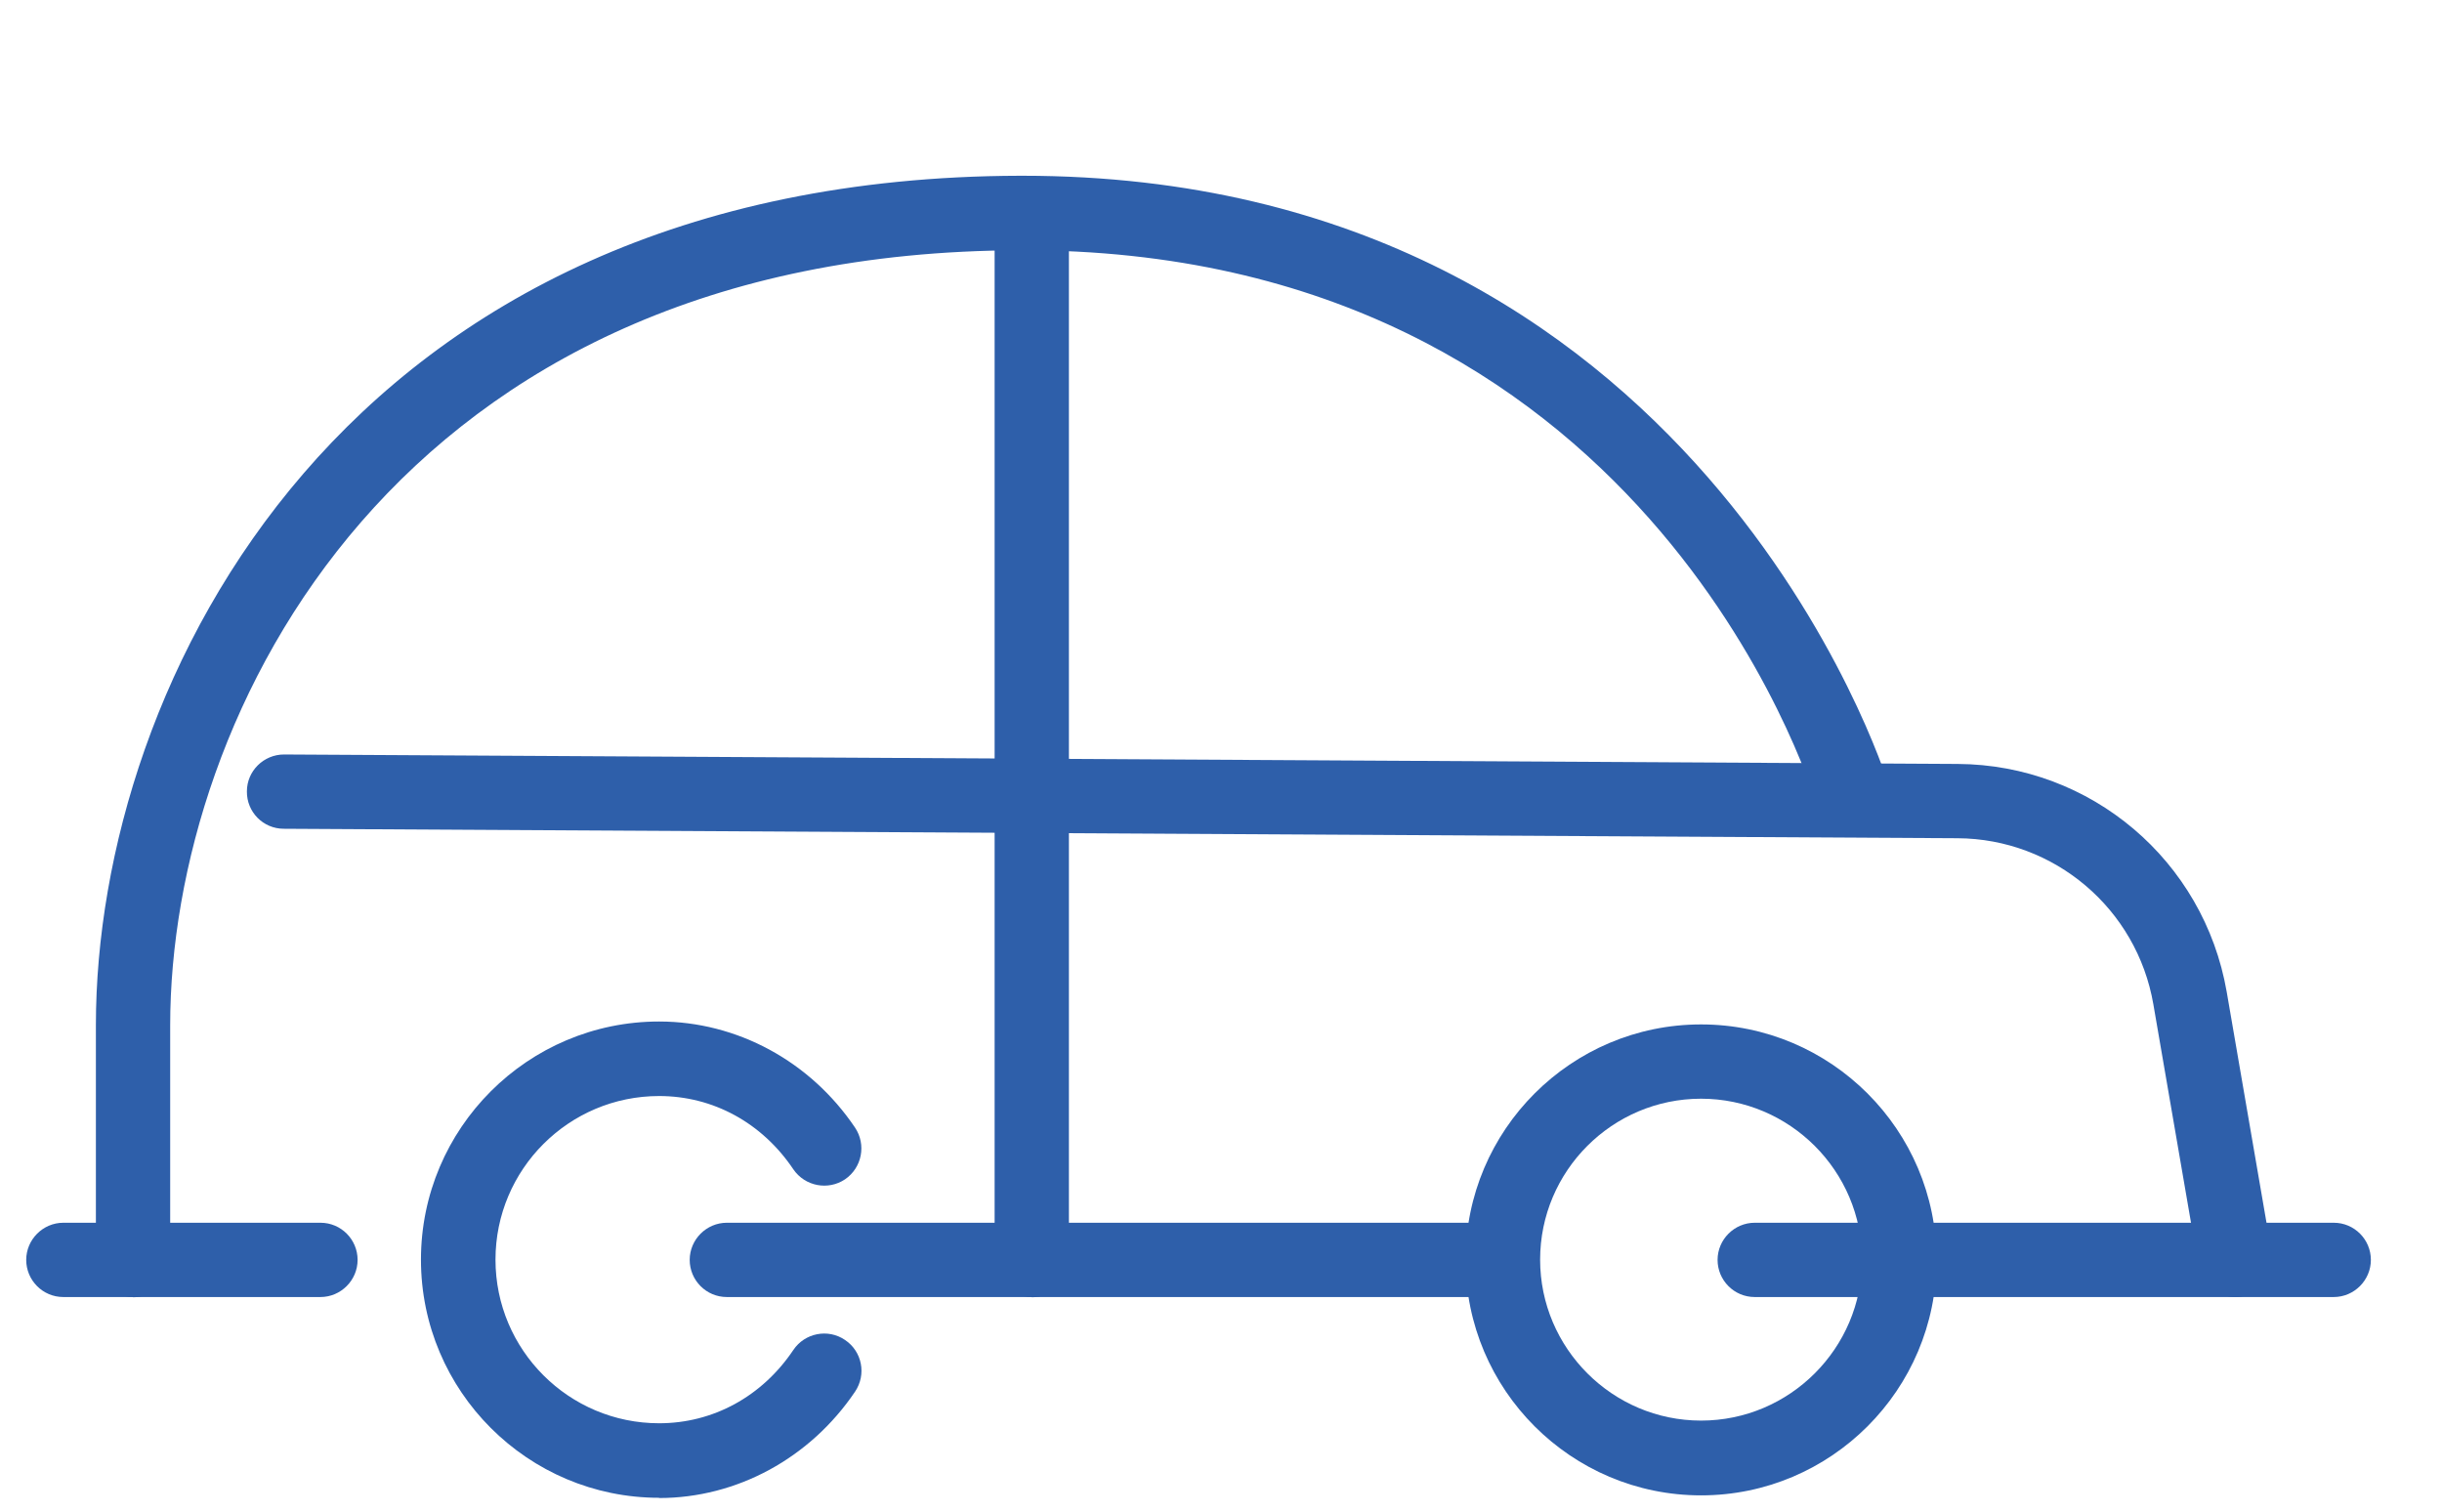 <?xml version="1.0" encoding="UTF-8"?><svg id="Calque_1" xmlns="http://www.w3.org/2000/svg" viewBox="0 0 100.59 62.3"><defs><style>.cls-1{fill:#2e5faa;stroke-width:0px;}</style></defs><path class="cls-1" d="m13.2,53.43H2.61c-.85,0-1.53-.69-1.53-1.53s.69-1.53,1.53-1.53h10.59c.85,0,1.53.69,1.53,1.53s-.69,1.53-1.53,1.53Z"/><path class="cls-1" d="m60.98,53.43h-31.04c-.85,0-1.53-.69-1.53-1.53s.69-1.53,1.53-1.53h31.04c.85,0,1.53.69,1.53,1.53s-.69,1.53-1.53,1.53Z"/><path class="cls-1" d="m96.13,53.43h-23.85c-.85,0-1.53-.69-1.53-1.53s.69-1.53,1.53-1.53h23.85c.85,0,1.53.69,1.53,1.53s-.69,1.53-1.53,1.53Z"/><path class="cls-1" d="m5.48,53.43c-.85,0-1.53-.69-1.53-1.53v-9.67C3.95,28.2,14.08,7.31,42.01,7.24h.11c27.83,0,35.58,24.79,35.66,25.05.24.81-.22,1.66-1.03,1.91-.82.24-1.66-.22-1.91-1.03-.29-.94-7.19-22.95-32.83-22.86-25.68.06-35,19.13-35,31.93v9.67c0,.85-.69,1.53-1.53,1.53Z"/><path class="cls-1" d="m92.07,53.43c-.73,0-1.38-.53-1.51-1.27l-1.86-10.79c-.68-3.94-4.08-6.82-8.07-6.84l-68.94-.39c-.85,0-1.53-.69-1.52-1.54,0-.84.69-1.52,1.53-1.52h0l68.94.39c5.49.03,10.14,3.98,11.08,9.38l1.86,10.79c.14.83-.41,1.63-1.25,1.77-.09.01-.18.02-.26.02Z"/><path class="cls-1" d="m42.5,53.43c-.85,0-1.53-.69-1.53-1.53V8.78c0-.85.69-1.53,1.53-1.53s1.53.69,1.53,1.53v43.13c0,.85-.69,1.53-1.53,1.53Z"/><path class="cls-1" d="m70.07,61.6c-5.35,0-9.7-4.35-9.7-9.7s4.35-9.7,9.7-9.7,9.7,4.35,9.7,9.7-4.35,9.7-9.7,9.7Zm0-16.34c-3.66,0-6.63,2.98-6.63,6.63s2.98,6.63,6.63,6.63,6.63-2.98,6.63-6.63-2.98-6.63-6.63-6.63Z"/><path class="cls-1" d="m27.15,61.7c-5.41,0-9.81-4.4-9.81-9.81s4.4-9.81,9.81-9.81c3.21,0,6.23,1.64,8.07,4.37.47.7.29,1.65-.41,2.13-.7.47-1.65.29-2.13-.41-1.29-1.92-3.31-3.02-5.53-3.02-3.72,0-6.74,3.02-6.74,6.74s3.02,6.74,6.74,6.74c2.22,0,4.24-1.1,5.53-3.02.47-.7,1.43-.89,2.13-.41.7.47.89,1.42.41,2.13-1.85,2.74-4.87,4.38-8.07,4.38Z"/></svg>